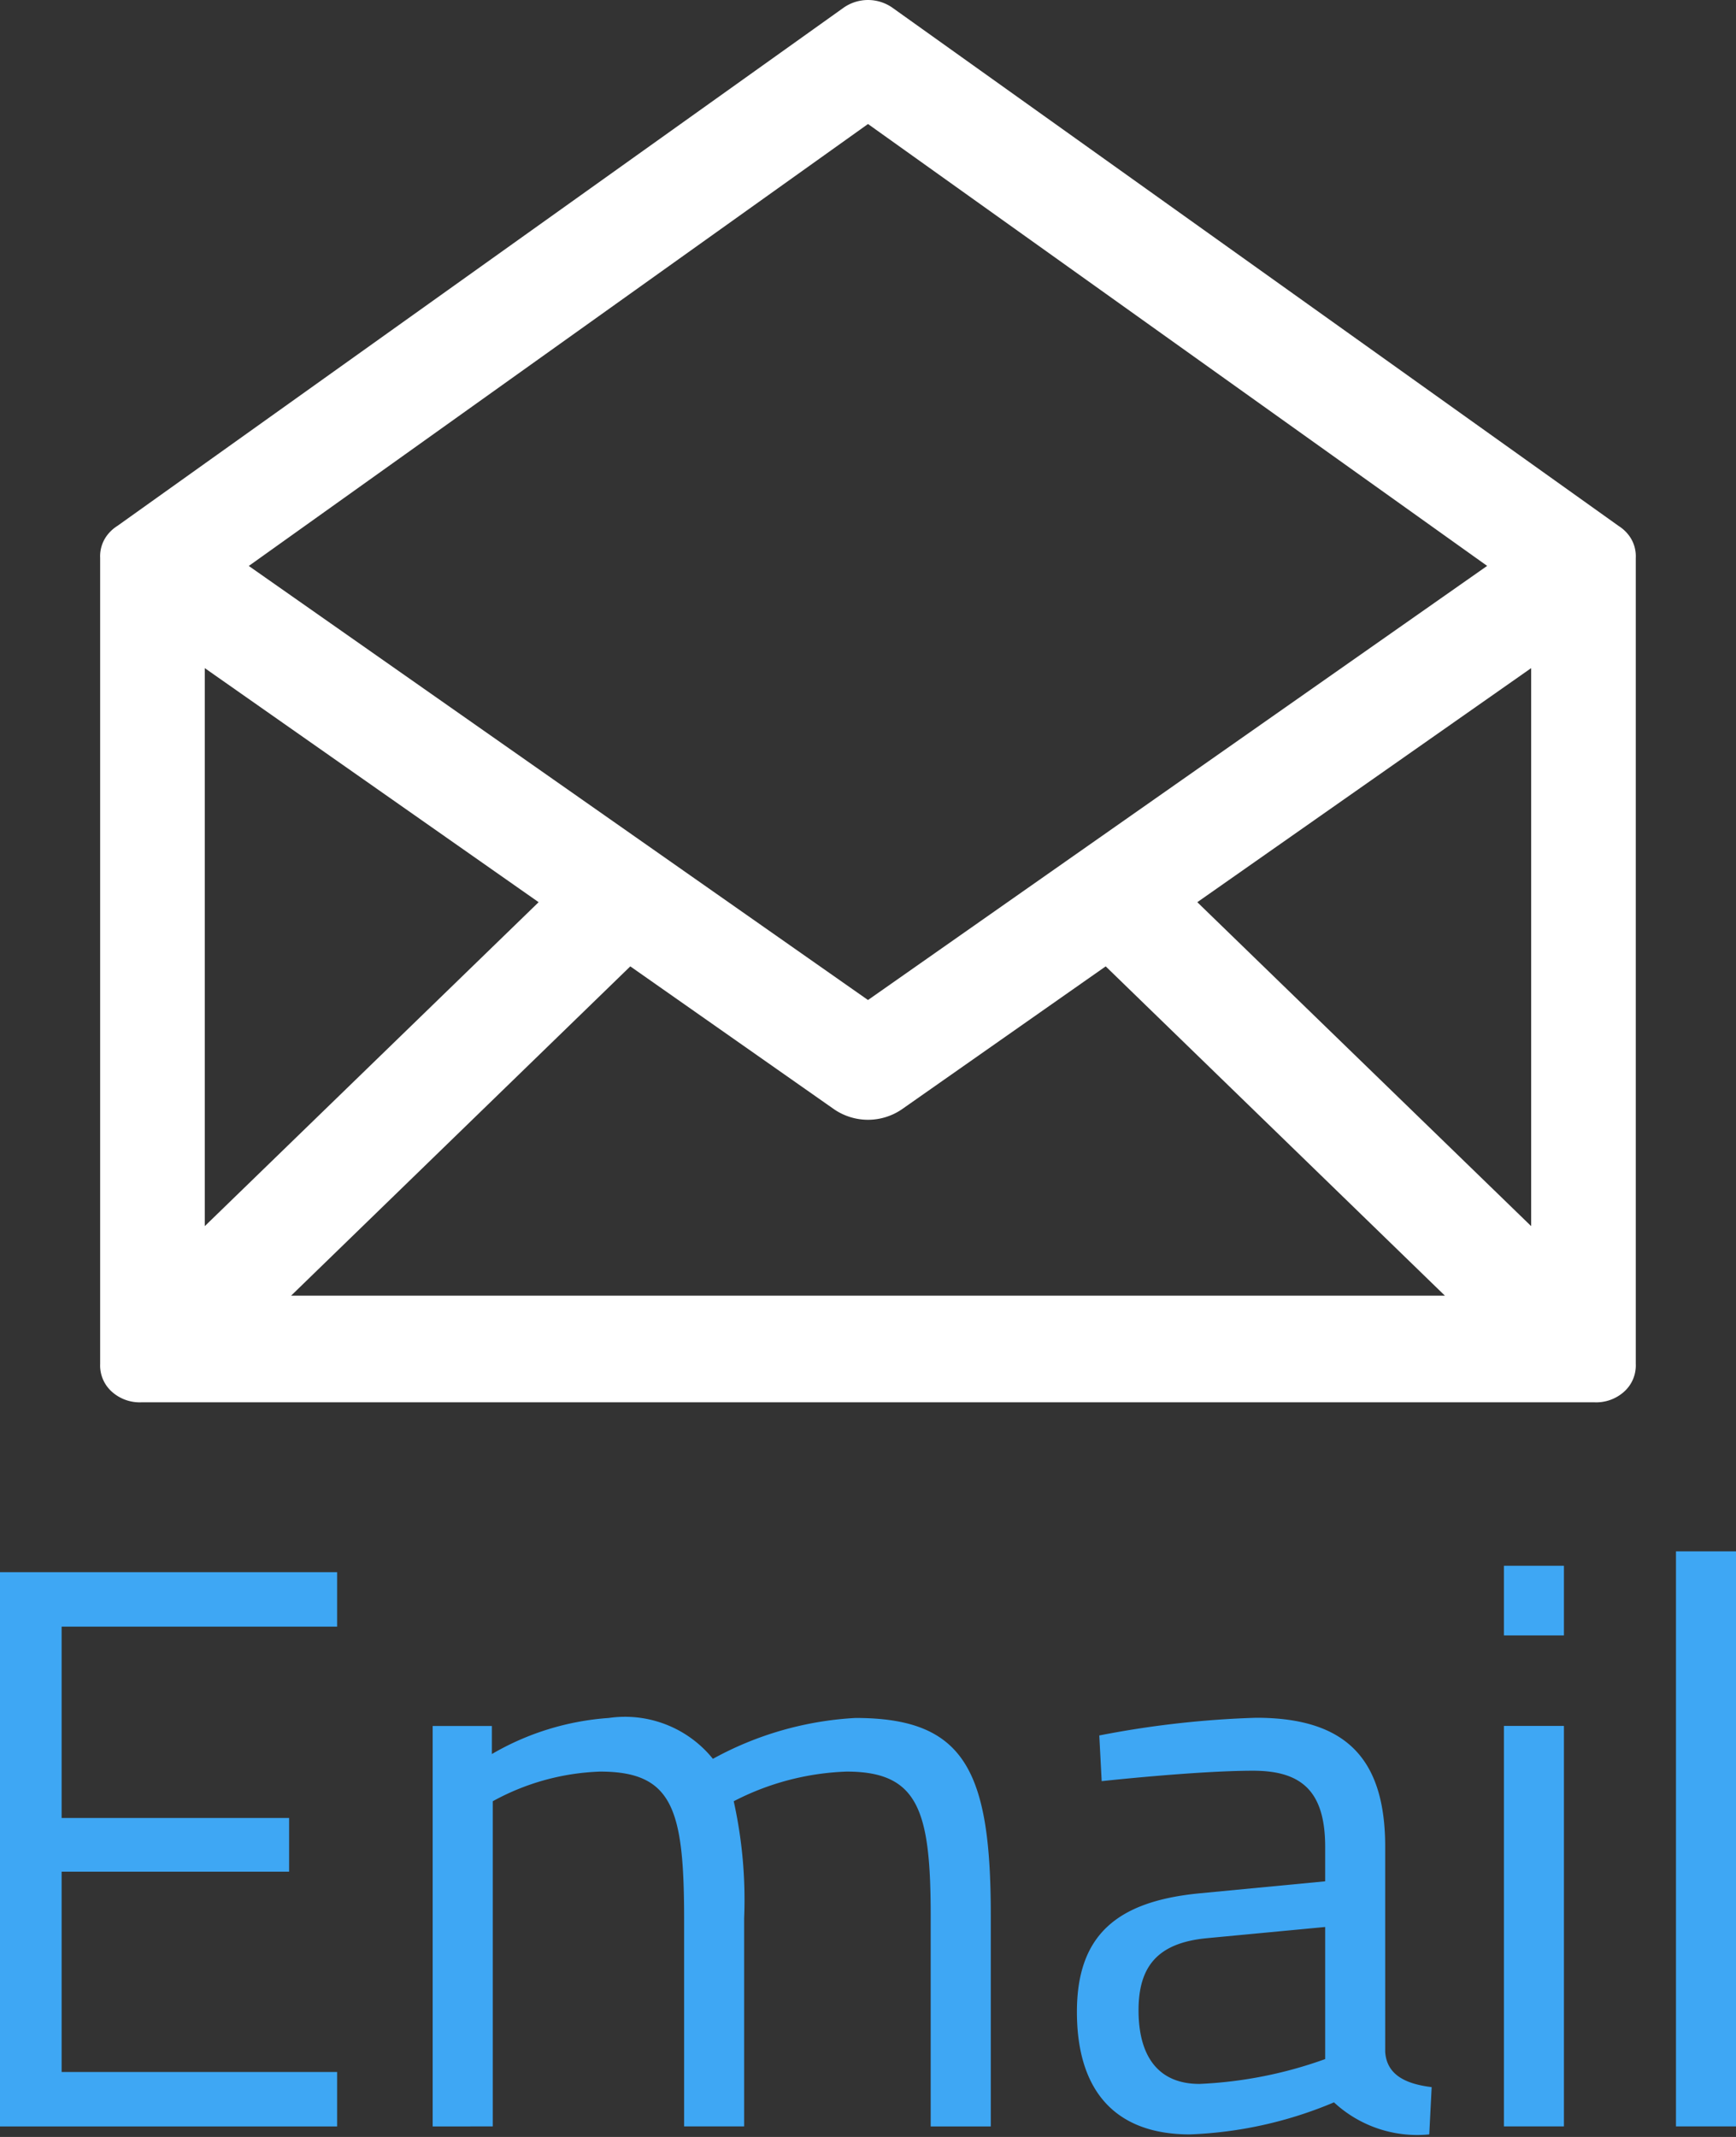 <svg xmlns="http://www.w3.org/2000/svg" width="26" height="32" viewBox="0 0 26 32">
  <rect x="0" y="0" width="26" height="32" fill="#333333" stroke="none"/>
  <defs>
    <style>
      .cls-1 {
        fill: #3ea7f4;
      }

      .cls-2 {
        fill: #fff;
      }
    </style>
  </defs>
  <g id="FFCC00">
    <g>
      <path class="cls-1" d="M0,23.543H5.049v.815H.923v2.866H4.33v.804H.923v2.999h4.126v.816H0Z"/>
      <path class="cls-1" d="M6.48,31.843V25.846h.887v.42a4.023,4.023,0,0,1,1.751-.54,1.691,1.691,0,0,1,1.559.612,4.986,4.986,0,0,1,2.135-.612c1.631,0,2.027.78,2.027,2.951v3.166h-.9V28.7c0-1.583-.18-2.171-1.259-2.171a3.962,3.962,0,0,0-1.691.444,6.806,6.806,0,0,1,.156,1.751v3.118h-.899V28.748c0-1.655-.168-2.219-1.259-2.219a3.582,3.582,0,0,0-1.607.444v4.869Z"/>
      <path class="cls-1" d="M20.746,30.727c.024.348.312.48.696.527l-.036.708a1.832,1.832,0,0,1-1.427-.48,6.123,6.123,0,0,1-2.159.48c-1.091,0-1.691-.624-1.691-1.835,0-1.151.6-1.655,1.835-1.775l1.883-.18v-.516c0-.84-.36-1.14-1.08-1.14-.839,0-2.267.156-2.267.156l-.036-.684a14.488,14.488,0,0,1,2.351-.265c1.355,0,1.931.624,1.931,1.932Zm-2.674-1.703c-.732.071-1.02.42-1.02,1.079,0,.695.3,1.103.912,1.103a6.354,6.354,0,0,0,1.883-.372V28.856Z"/>
      <path class="cls-1" d="M22.524,23.447h.899V24.49h-.899Zm0,2.398h.899v5.997h-.899Z"/>
      <path class="cls-1" d="M25.101,23.231H26v8.611h-.899Z"/>
    </g>
  </g>
  <g id="ENVELOPE">
    <path class="cls-2" d="M24.378,7.995a.58.58,0,0,0-.136-.119L13.365.115a.637.637,0,0,0-.73,0L1.757,7.876a.58.58,0,0,0-.136.119.519.519,0,0,0-.121.359V20.425a.527.527,0,0,0,.185.424.625.625,0,0,0,.438.15H23.876a.625.625,0,0,0,.438-.15.527.527,0,0,0,.185-.424V8.354A.518.518,0,0,0,24.378,7.995Zm-1.446,10.366-5-4.851,5-3.505Zm-.659-9.887L13,14.975l-9.274-6.5L13,1.857Zm-9.778,8.139a.899.899,0,0,0,1.01,0L16.56,14.471l5.08,4.931H4.36l5.08-4.931ZM3.067,10.005l5,3.505-5,4.851Z"/>
  </g>
</svg>
